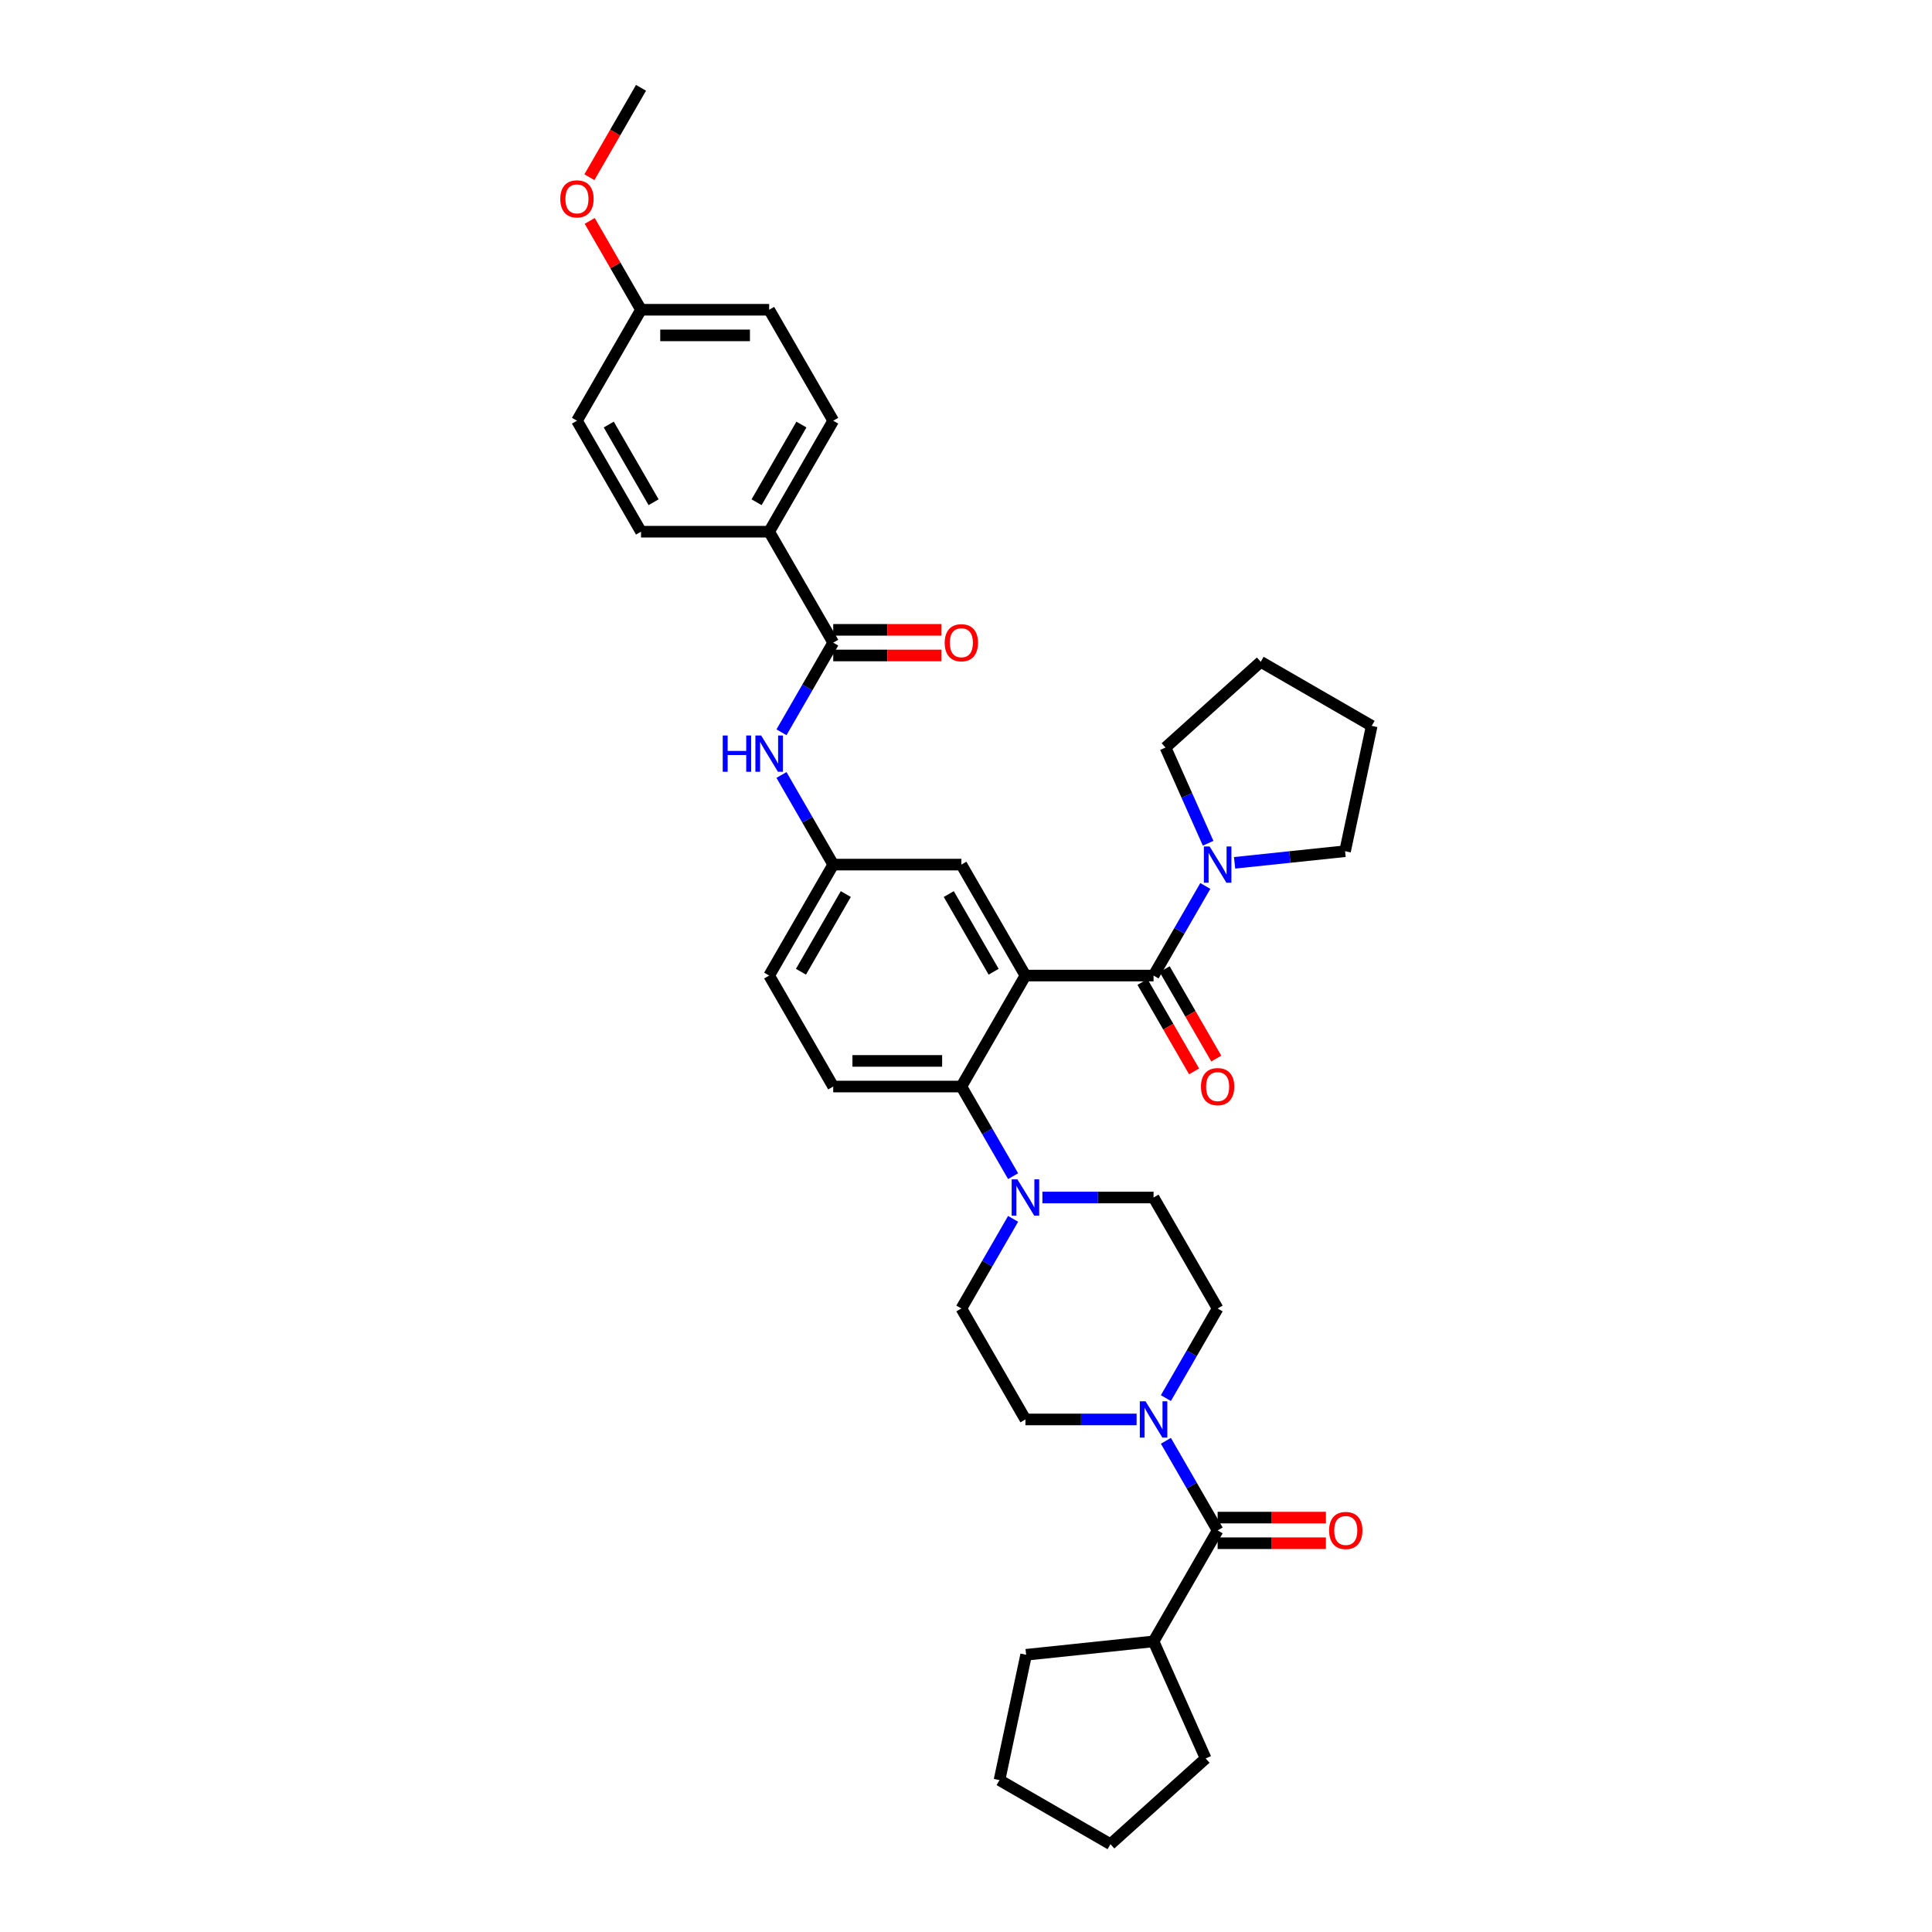 <?xml version='1.0' encoding='iso-8859-1'?>
<svg version='1.1' baseProfile='full'
              xmlns='http://www.w3.org/2000/svg'
                      xmlns:rdkit='http://www.rdkit.org/xml'
                      xmlns:xlink='http://www.w3.org/1999/xlink'
                  xml:space='preserve'
width='1000px' height='1000px' viewBox='0 0 1000 1000'>
<!-- END OF HEADER -->
<rect style='opacity:1.0;fill:#FFFFFF;stroke:none' width='1000' height='1000' x='0' y='0'> </rect>
<path class='bond-0' d='M 404.493,379.029 L 417.884,355.835' style='fill:none;fill-rule:evenodd;stroke:#0000FF;stroke-width:6px;stroke-linecap:butt;stroke-linejoin:miter;stroke-opacity:1' />
<path class='bond-0' d='M 417.884,355.835 L 431.275,332.641' style='fill:none;fill-rule:evenodd;stroke:#000000;stroke-width:6px;stroke-linecap:butt;stroke-linejoin:miter;stroke-opacity:1' />
<path class='bond-1' d='M 404.493,401.128 L 417.884,424.322' style='fill:none;fill-rule:evenodd;stroke:#0000FF;stroke-width:6px;stroke-linecap:butt;stroke-linejoin:miter;stroke-opacity:1' />
<path class='bond-1' d='M 417.884,424.322 L 431.275,447.516' style='fill:none;fill-rule:evenodd;stroke:#000000;stroke-width:6px;stroke-linecap:butt;stroke-linejoin:miter;stroke-opacity:1' />
<path class='bond-2' d='M 398.114,275.204 L 431.275,217.767' style='fill:none;fill-rule:evenodd;stroke:#000000;stroke-width:6px;stroke-linecap:butt;stroke-linejoin:miter;stroke-opacity:1' />
<path class='bond-2' d='M 391.6,259.956 L 414.813,219.75' style='fill:none;fill-rule:evenodd;stroke:#000000;stroke-width:6px;stroke-linecap:butt;stroke-linejoin:miter;stroke-opacity:1' />
<path class='bond-3' d='M 398.114,275.204 L 331.791,275.204' style='fill:none;fill-rule:evenodd;stroke:#000000;stroke-width:6px;stroke-linecap:butt;stroke-linejoin:miter;stroke-opacity:1' />
<path class='bond-4' d='M 398.114,275.204 L 431.275,332.641' style='fill:none;fill-rule:evenodd;stroke:#000000;stroke-width:6px;stroke-linecap:butt;stroke-linejoin:miter;stroke-opacity:1' />
<path class='bond-5' d='M 431.275,339.274 L 459.296,339.274' style='fill:none;fill-rule:evenodd;stroke:#000000;stroke-width:6px;stroke-linecap:butt;stroke-linejoin:miter;stroke-opacity:1' />
<path class='bond-5' d='M 459.296,339.274 L 487.318,339.274' style='fill:none;fill-rule:evenodd;stroke:#FF0000;stroke-width:6px;stroke-linecap:butt;stroke-linejoin:miter;stroke-opacity:1' />
<path class='bond-5' d='M 431.275,326.009 L 459.296,326.009' style='fill:none;fill-rule:evenodd;stroke:#000000;stroke-width:6px;stroke-linecap:butt;stroke-linejoin:miter;stroke-opacity:1' />
<path class='bond-5' d='M 459.296,326.009 L 487.318,326.009' style='fill:none;fill-rule:evenodd;stroke:#FF0000;stroke-width:6px;stroke-linecap:butt;stroke-linejoin:miter;stroke-opacity:1' />
<path class='bond-6' d='M 431.275,217.767 L 398.114,160.329' style='fill:none;fill-rule:evenodd;stroke:#000000;stroke-width:6px;stroke-linecap:butt;stroke-linejoin:miter;stroke-opacity:1' />
<path class='bond-7' d='M 597.082,849.578 L 624.058,910.167' style='fill:none;fill-rule:evenodd;stroke:#000000;stroke-width:6px;stroke-linecap:butt;stroke-linejoin:miter;stroke-opacity:1' />
<path class='bond-8' d='M 597.082,849.578 L 531.123,856.51' style='fill:none;fill-rule:evenodd;stroke:#000000;stroke-width:6px;stroke-linecap:butt;stroke-linejoin:miter;stroke-opacity:1' />
<path class='bond-9' d='M 597.082,849.578 L 630.244,792.14' style='fill:none;fill-rule:evenodd;stroke:#000000;stroke-width:6px;stroke-linecap:butt;stroke-linejoin:miter;stroke-opacity:1' />
<path class='bond-10' d='M 603.462,723.654 L 616.853,700.46' style='fill:none;fill-rule:evenodd;stroke:#0000FF;stroke-width:6px;stroke-linecap:butt;stroke-linejoin:miter;stroke-opacity:1' />
<path class='bond-10' d='M 616.853,700.46 L 630.244,677.266' style='fill:none;fill-rule:evenodd;stroke:#000000;stroke-width:6px;stroke-linecap:butt;stroke-linejoin:miter;stroke-opacity:1' />
<path class='bond-11' d='M 603.462,745.752 L 616.853,768.946' style='fill:none;fill-rule:evenodd;stroke:#0000FF;stroke-width:6px;stroke-linecap:butt;stroke-linejoin:miter;stroke-opacity:1' />
<path class='bond-11' d='M 616.853,768.946 L 630.244,792.14' style='fill:none;fill-rule:evenodd;stroke:#000000;stroke-width:6px;stroke-linecap:butt;stroke-linejoin:miter;stroke-opacity:1' />
<path class='bond-12' d='M 588.301,734.703 L 559.53,734.703' style='fill:none;fill-rule:evenodd;stroke:#0000FF;stroke-width:6px;stroke-linecap:butt;stroke-linejoin:miter;stroke-opacity:1' />
<path class='bond-12' d='M 559.53,734.703 L 530.759,734.703' style='fill:none;fill-rule:evenodd;stroke:#000000;stroke-width:6px;stroke-linecap:butt;stroke-linejoin:miter;stroke-opacity:1' />
<path class='bond-13' d='M 630.244,798.773 L 658.265,798.773' style='fill:none;fill-rule:evenodd;stroke:#000000;stroke-width:6px;stroke-linecap:butt;stroke-linejoin:miter;stroke-opacity:1' />
<path class='bond-13' d='M 658.265,798.773 L 686.287,798.773' style='fill:none;fill-rule:evenodd;stroke:#FF0000;stroke-width:6px;stroke-linecap:butt;stroke-linejoin:miter;stroke-opacity:1' />
<path class='bond-13' d='M 630.244,785.508 L 658.265,785.508' style='fill:none;fill-rule:evenodd;stroke:#000000;stroke-width:6px;stroke-linecap:butt;stroke-linejoin:miter;stroke-opacity:1' />
<path class='bond-13' d='M 658.265,785.508 L 686.287,785.508' style='fill:none;fill-rule:evenodd;stroke:#FF0000;stroke-width:6px;stroke-linecap:butt;stroke-linejoin:miter;stroke-opacity:1' />
<path class='bond-14' d='M 624.058,910.167 L 574.771,954.545' style='fill:none;fill-rule:evenodd;stroke:#000000;stroke-width:6px;stroke-linecap:butt;stroke-linejoin:miter;stroke-opacity:1' />
<path class='bond-15' d='M 531.123,856.51 L 517.333,921.384' style='fill:none;fill-rule:evenodd;stroke:#000000;stroke-width:6px;stroke-linecap:butt;stroke-linejoin:miter;stroke-opacity:1' />
<path class='bond-16' d='M 630.244,677.266 L 597.082,619.828' style='fill:none;fill-rule:evenodd;stroke:#000000;stroke-width:6px;stroke-linecap:butt;stroke-linejoin:miter;stroke-opacity:1' />
<path class='bond-17' d='M 539.541,619.828 L 568.312,619.828' style='fill:none;fill-rule:evenodd;stroke:#0000FF;stroke-width:6px;stroke-linecap:butt;stroke-linejoin:miter;stroke-opacity:1' />
<path class='bond-17' d='M 568.312,619.828 L 597.082,619.828' style='fill:none;fill-rule:evenodd;stroke:#000000;stroke-width:6px;stroke-linecap:butt;stroke-linejoin:miter;stroke-opacity:1' />
<path class='bond-18' d='M 524.38,608.779 L 510.989,585.585' style='fill:none;fill-rule:evenodd;stroke:#0000FF;stroke-width:6px;stroke-linecap:butt;stroke-linejoin:miter;stroke-opacity:1' />
<path class='bond-18' d='M 510.989,585.585 L 497.598,562.391' style='fill:none;fill-rule:evenodd;stroke:#000000;stroke-width:6px;stroke-linecap:butt;stroke-linejoin:miter;stroke-opacity:1' />
<path class='bond-19' d='M 524.38,630.878 L 510.989,654.072' style='fill:none;fill-rule:evenodd;stroke:#0000FF;stroke-width:6px;stroke-linecap:butt;stroke-linejoin:miter;stroke-opacity:1' />
<path class='bond-19' d='M 510.989,654.072 L 497.598,677.266' style='fill:none;fill-rule:evenodd;stroke:#000000;stroke-width:6px;stroke-linecap:butt;stroke-linejoin:miter;stroke-opacity:1' />
<path class='bond-20' d='M 591.339,508.27 L 604.699,531.411' style='fill:none;fill-rule:evenodd;stroke:#000000;stroke-width:6px;stroke-linecap:butt;stroke-linejoin:miter;stroke-opacity:1' />
<path class='bond-20' d='M 604.699,531.411 L 618.06,554.551' style='fill:none;fill-rule:evenodd;stroke:#FF0000;stroke-width:6px;stroke-linecap:butt;stroke-linejoin:miter;stroke-opacity:1' />
<path class='bond-20' d='M 602.826,501.637 L 616.187,524.778' style='fill:none;fill-rule:evenodd;stroke:#000000;stroke-width:6px;stroke-linecap:butt;stroke-linejoin:miter;stroke-opacity:1' />
<path class='bond-20' d='M 616.187,524.778 L 629.547,547.919' style='fill:none;fill-rule:evenodd;stroke:#FF0000;stroke-width:6px;stroke-linecap:butt;stroke-linejoin:miter;stroke-opacity:1' />
<path class='bond-21' d='M 597.082,504.953 L 610.473,481.76' style='fill:none;fill-rule:evenodd;stroke:#000000;stroke-width:6px;stroke-linecap:butt;stroke-linejoin:miter;stroke-opacity:1' />
<path class='bond-21' d='M 610.473,481.76 L 623.865,458.566' style='fill:none;fill-rule:evenodd;stroke:#0000FF;stroke-width:6px;stroke-linecap:butt;stroke-linejoin:miter;stroke-opacity:1' />
<path class='bond-22' d='M 597.082,504.953 L 530.759,504.953' style='fill:none;fill-rule:evenodd;stroke:#000000;stroke-width:6px;stroke-linecap:butt;stroke-linejoin:miter;stroke-opacity:1' />
<path class='bond-23' d='M 639.025,446.593 L 667.614,443.588' style='fill:none;fill-rule:evenodd;stroke:#0000FF;stroke-width:6px;stroke-linecap:butt;stroke-linejoin:miter;stroke-opacity:1' />
<path class='bond-23' d='M 667.614,443.588 L 696.204,440.583' style='fill:none;fill-rule:evenodd;stroke:#000000;stroke-width:6px;stroke-linecap:butt;stroke-linejoin:miter;stroke-opacity:1' />
<path class='bond-24' d='M 625.324,436.467 L 614.296,411.697' style='fill:none;fill-rule:evenodd;stroke:#0000FF;stroke-width:6px;stroke-linecap:butt;stroke-linejoin:miter;stroke-opacity:1' />
<path class='bond-24' d='M 614.296,411.697 L 603.268,386.927' style='fill:none;fill-rule:evenodd;stroke:#000000;stroke-width:6px;stroke-linecap:butt;stroke-linejoin:miter;stroke-opacity:1' />
<path class='bond-25' d='M 696.204,440.583 L 709.993,375.71' style='fill:none;fill-rule:evenodd;stroke:#000000;stroke-width:6px;stroke-linecap:butt;stroke-linejoin:miter;stroke-opacity:1' />
<path class='bond-26' d='M 603.268,386.927 L 652.556,342.548' style='fill:none;fill-rule:evenodd;stroke:#000000;stroke-width:6px;stroke-linecap:butt;stroke-linejoin:miter;stroke-opacity:1' />
<path class='bond-27' d='M 530.759,504.953 L 497.598,447.516' style='fill:none;fill-rule:evenodd;stroke:#000000;stroke-width:6px;stroke-linecap:butt;stroke-linejoin:miter;stroke-opacity:1' />
<path class='bond-27' d='M 514.298,502.97 L 491.085,462.764' style='fill:none;fill-rule:evenodd;stroke:#000000;stroke-width:6px;stroke-linecap:butt;stroke-linejoin:miter;stroke-opacity:1' />
<path class='bond-28' d='M 530.759,504.953 L 497.598,562.391' style='fill:none;fill-rule:evenodd;stroke:#000000;stroke-width:6px;stroke-linecap:butt;stroke-linejoin:miter;stroke-opacity:1' />
<path class='bond-29' d='M 497.598,447.516 L 431.275,447.516' style='fill:none;fill-rule:evenodd;stroke:#000000;stroke-width:6px;stroke-linecap:butt;stroke-linejoin:miter;stroke-opacity:1' />
<path class='bond-30' d='M 497.598,562.391 L 431.275,562.391' style='fill:none;fill-rule:evenodd;stroke:#000000;stroke-width:6px;stroke-linecap:butt;stroke-linejoin:miter;stroke-opacity:1' />
<path class='bond-30' d='M 487.65,549.126 L 441.223,549.126' style='fill:none;fill-rule:evenodd;stroke:#000000;stroke-width:6px;stroke-linecap:butt;stroke-linejoin:miter;stroke-opacity:1' />
<path class='bond-31' d='M 431.275,447.516 L 398.114,504.953' style='fill:none;fill-rule:evenodd;stroke:#000000;stroke-width:6px;stroke-linecap:butt;stroke-linejoin:miter;stroke-opacity:1' />
<path class='bond-31' d='M 437.788,462.764 L 414.575,502.97' style='fill:none;fill-rule:evenodd;stroke:#000000;stroke-width:6px;stroke-linecap:butt;stroke-linejoin:miter;stroke-opacity:1' />
<path class='bond-32' d='M 431.275,562.391 L 398.114,504.953' style='fill:none;fill-rule:evenodd;stroke:#000000;stroke-width:6px;stroke-linecap:butt;stroke-linejoin:miter;stroke-opacity:1' />
<path class='bond-33' d='M 709.993,375.71 L 652.556,342.548' style='fill:none;fill-rule:evenodd;stroke:#000000;stroke-width:6px;stroke-linecap:butt;stroke-linejoin:miter;stroke-opacity:1' />
<path class='bond-34' d='M 497.598,677.266 L 530.759,734.703' style='fill:none;fill-rule:evenodd;stroke:#000000;stroke-width:6px;stroke-linecap:butt;stroke-linejoin:miter;stroke-opacity:1' />
<path class='bond-35' d='M 517.333,921.384 L 574.771,954.545' style='fill:none;fill-rule:evenodd;stroke:#000000;stroke-width:6px;stroke-linecap:butt;stroke-linejoin:miter;stroke-opacity:1' />
<path class='bond-36' d='M 331.791,275.204 L 298.629,217.767' style='fill:none;fill-rule:evenodd;stroke:#000000;stroke-width:6px;stroke-linecap:butt;stroke-linejoin:miter;stroke-opacity:1' />
<path class='bond-36' d='M 338.304,259.956 L 315.091,219.75' style='fill:none;fill-rule:evenodd;stroke:#000000;stroke-width:6px;stroke-linecap:butt;stroke-linejoin:miter;stroke-opacity:1' />
<path class='bond-37' d='M 331.791,160.329 L 298.629,217.767' style='fill:none;fill-rule:evenodd;stroke:#000000;stroke-width:6px;stroke-linecap:butt;stroke-linejoin:miter;stroke-opacity:1' />
<path class='bond-38' d='M 331.791,160.329 L 318.514,137.334' style='fill:none;fill-rule:evenodd;stroke:#000000;stroke-width:6px;stroke-linecap:butt;stroke-linejoin:miter;stroke-opacity:1' />
<path class='bond-38' d='M 318.514,137.334 L 305.238,114.339' style='fill:none;fill-rule:evenodd;stroke:#FF0000;stroke-width:6px;stroke-linecap:butt;stroke-linejoin:miter;stroke-opacity:1' />
<path class='bond-39' d='M 331.791,160.329 L 398.114,160.329' style='fill:none;fill-rule:evenodd;stroke:#000000;stroke-width:6px;stroke-linecap:butt;stroke-linejoin:miter;stroke-opacity:1' />
<path class='bond-39' d='M 341.739,173.594 L 388.165,173.594' style='fill:none;fill-rule:evenodd;stroke:#000000;stroke-width:6px;stroke-linecap:butt;stroke-linejoin:miter;stroke-opacity:1' />
<path class='bond-40' d='M 305.07,91.736 L 318.43,68.596' style='fill:none;fill-rule:evenodd;stroke:#FF0000;stroke-width:6px;stroke-linecap:butt;stroke-linejoin:miter;stroke-opacity:1' />
<path class='bond-40' d='M 318.43,68.596 L 331.791,45.455' style='fill:none;fill-rule:evenodd;stroke:#000000;stroke-width:6px;stroke-linecap:butt;stroke-linejoin:miter;stroke-opacity:1' />
<path  class='atom-0' d='M 374.091 380.687
L 376.638 380.687
L 376.638 388.673
L 386.242 388.673
L 386.242 380.687
L 388.789 380.687
L 388.789 399.47
L 386.242 399.47
L 386.242 390.795
L 376.638 390.795
L 376.638 399.47
L 374.091 399.47
L 374.091 380.687
' fill='#0000FF'/>
<path  class='atom-0' d='M 393.962 380.687
L 400.117 390.636
Q 400.727 391.617, 401.708 393.395
Q 402.69 395.172, 402.743 395.278
L 402.743 380.687
L 405.237 380.687
L 405.237 399.47
L 402.663 399.47
L 396.058 388.593
Q 395.288 387.32, 394.466 385.861
Q 393.67 384.402, 393.431 383.951
L 393.431 399.47
L 390.99 399.47
L 390.99 380.687
L 393.962 380.687
' fill='#0000FF'/>
<path  class='atom-3' d='M 488.976 332.694
Q 488.976 328.184, 491.204 325.664
Q 493.433 323.144, 497.598 323.144
Q 501.763 323.144, 503.992 325.664
Q 506.22 328.184, 506.22 332.694
Q 506.22 337.257, 503.965 339.857
Q 501.71 342.431, 497.598 342.431
Q 493.459 342.431, 491.204 339.857
Q 488.976 337.284, 488.976 332.694
M 497.598 340.308
Q 500.463 340.308, 502.002 338.398
Q 503.567 336.462, 503.567 332.694
Q 503.567 329.007, 502.002 327.15
Q 500.463 325.266, 497.598 325.266
Q 494.733 325.266, 493.168 327.123
Q 491.629 328.98, 491.629 332.694
Q 491.629 336.488, 493.168 338.398
Q 494.733 340.308, 497.598 340.308
' fill='#FF0000'/>
<path  class='atom-6' d='M 592.931 725.312
L 599.085 735.26
Q 599.696 736.242, 600.677 738.019
Q 601.659 739.797, 601.712 739.903
L 601.712 725.312
L 604.206 725.312
L 604.206 744.094
L 601.632 744.094
L 595.026 733.217
Q 594.257 731.944, 593.435 730.485
Q 592.639 729.026, 592.4 728.575
L 592.4 744.094
L 589.959 744.094
L 589.959 725.312
L 592.931 725.312
' fill='#0000FF'/>
<path  class='atom-8' d='M 687.945 792.193
Q 687.945 787.683, 690.173 785.163
Q 692.402 782.643, 696.567 782.643
Q 700.732 782.643, 702.96 785.163
Q 705.189 787.683, 705.189 792.193
Q 705.189 796.756, 702.934 799.356
Q 700.679 801.93, 696.567 801.93
Q 692.428 801.93, 690.173 799.356
Q 687.945 796.783, 687.945 792.193
M 696.567 799.807
Q 699.432 799.807, 700.971 797.897
Q 702.536 795.961, 702.536 792.193
Q 702.536 788.506, 700.971 786.649
Q 699.432 784.765, 696.567 784.765
Q 693.702 784.765, 692.136 786.622
Q 690.598 788.479, 690.598 792.193
Q 690.598 795.987, 692.136 797.897
Q 693.702 799.807, 696.567 799.807
' fill='#FF0000'/>
<path  class='atom-12' d='M 526.608 610.437
L 532.762 620.385
Q 533.373 621.367, 534.354 623.144
Q 535.336 624.922, 535.389 625.028
L 535.389 610.437
L 537.883 610.437
L 537.883 629.22
L 535.309 629.22
L 528.703 618.343
Q 527.934 617.069, 527.112 615.61
Q 526.316 614.151, 526.077 613.7
L 526.077 629.22
L 523.636 629.22
L 523.636 610.437
L 526.608 610.437
' fill='#0000FF'/>
<path  class='atom-15' d='M 621.622 562.444
Q 621.622 557.934, 623.85 555.414
Q 626.079 552.893, 630.244 552.893
Q 634.409 552.893, 636.637 555.414
Q 638.866 557.934, 638.866 562.444
Q 638.866 567.007, 636.611 569.607
Q 634.356 572.18, 630.244 572.18
Q 626.105 572.18, 623.85 569.607
Q 621.622 567.033, 621.622 562.444
M 630.244 570.058
Q 633.109 570.058, 634.648 568.148
Q 636.213 566.211, 636.213 562.444
Q 636.213 558.756, 634.648 556.899
Q 633.109 555.016, 630.244 555.016
Q 627.379 555.016, 625.814 556.873
Q 624.275 558.73, 624.275 562.444
Q 624.275 566.238, 625.814 568.148
Q 627.379 570.058, 630.244 570.058
' fill='#FF0000'/>
<path  class='atom-16' d='M 626.092 438.125
L 632.247 448.073
Q 632.857 449.055, 633.839 450.832
Q 634.82 452.61, 634.873 452.716
L 634.873 438.125
L 637.367 438.125
L 637.367 456.907
L 634.794 456.907
L 628.188 446.03
Q 627.419 444.757, 626.596 443.298
Q 625.8 441.839, 625.562 441.388
L 625.562 456.907
L 623.121 456.907
L 623.121 438.125
L 626.092 438.125
' fill='#0000FF'/>
<path  class='atom-35' d='M 290.007 102.945
Q 290.007 98.435, 292.236 95.915
Q 294.464 93.394, 298.629 93.394
Q 302.794 93.394, 305.023 95.915
Q 307.251 98.435, 307.251 102.945
Q 307.251 107.508, 304.996 110.108
Q 302.741 112.681, 298.629 112.681
Q 294.491 112.681, 292.236 110.108
Q 290.007 107.535, 290.007 102.945
M 298.629 110.559
Q 301.494 110.559, 303.033 108.649
Q 304.598 106.712, 304.598 102.945
Q 304.598 99.257, 303.033 97.4
Q 301.494 95.517, 298.629 95.517
Q 295.764 95.517, 294.199 97.374
Q 292.66 99.231, 292.66 102.945
Q 292.66 106.739, 294.199 108.649
Q 295.764 110.559, 298.629 110.559
' fill='#FF0000'/>
</svg>
